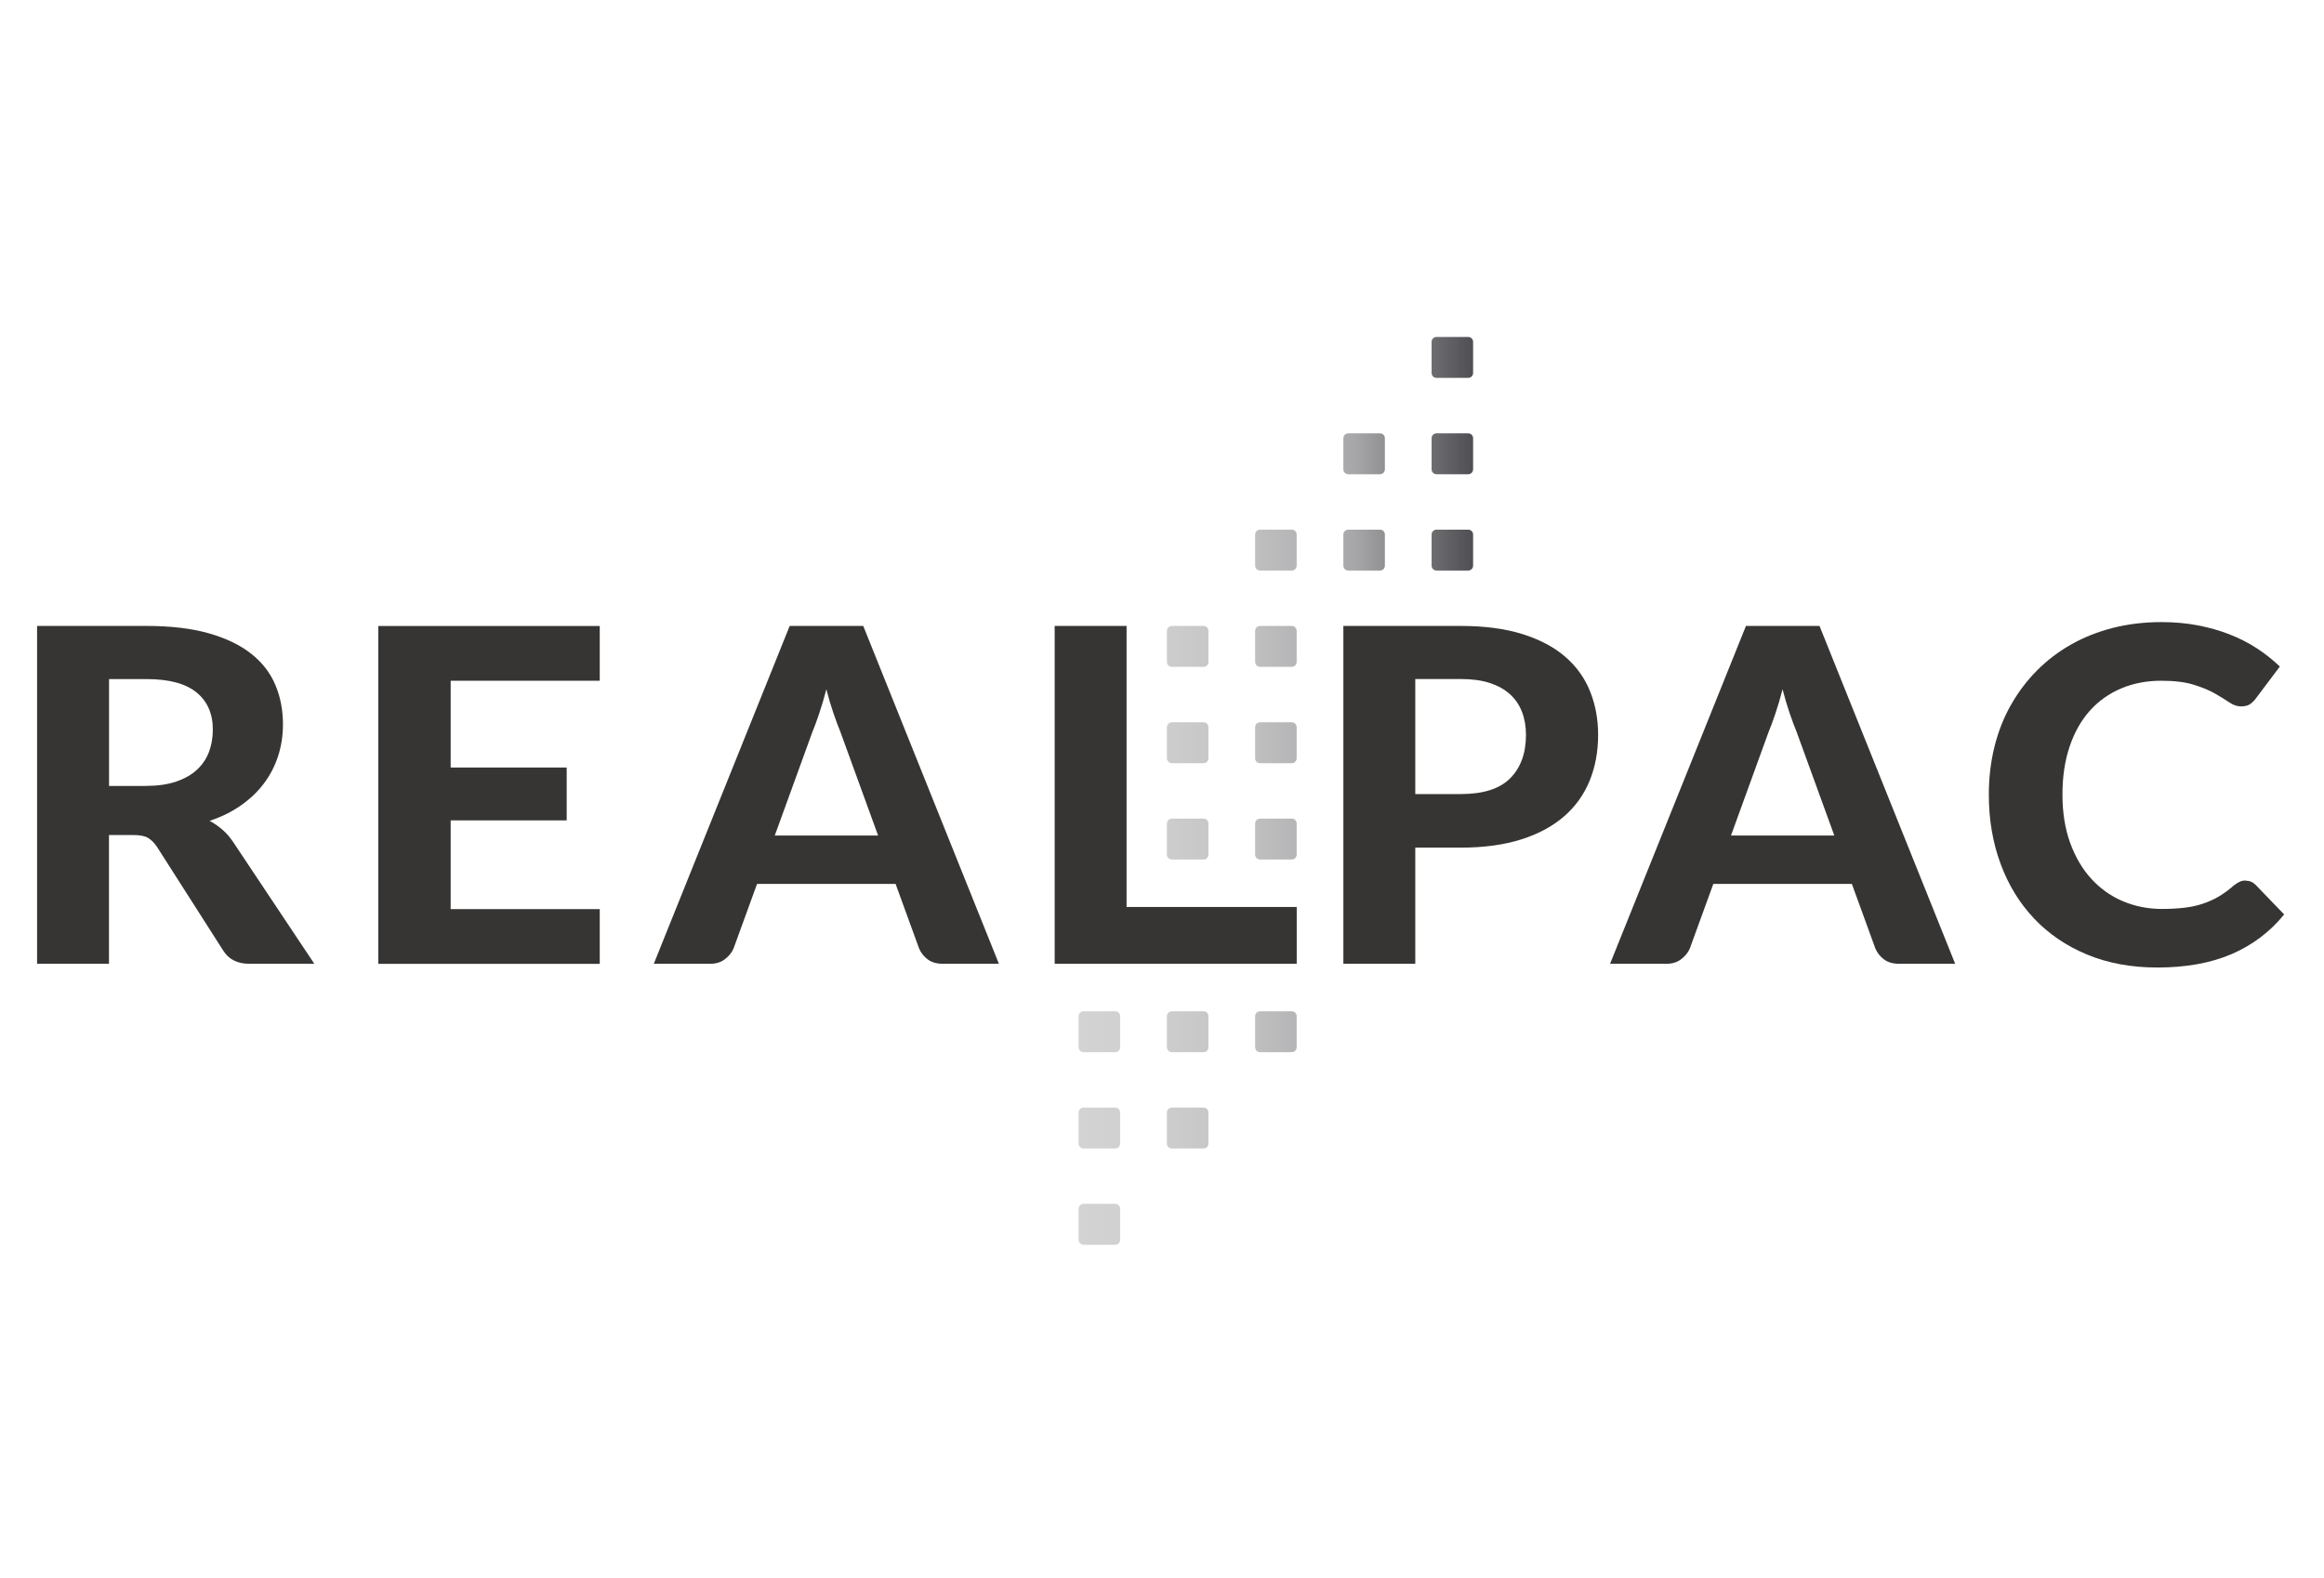 <svg width="393" height="267" viewBox="0 0 393 267" fill="none" xmlns="http://www.w3.org/2000/svg">
<path d="M53.16 163.03H42.18C40.13 163.03 38.64 162.27 37.72 160.75L26.53 143.22C26.07 142.54 25.56 142.04 25.01 141.72C24.46 141.4 23.64 141.25 22.56 141.25H18.43V163.03H6.27V105.88H24.75C28.86 105.88 32.37 106.29 35.29 107.12C38.21 107.95 40.6 109.1 42.46 110.57C44.33 112.04 45.69 113.79 46.55 115.83C47.42 117.87 47.85 120.1 47.85 122.54C47.85 124.43 47.57 126.22 47.02 127.92C46.47 129.61 45.66 131.16 44.61 132.55C43.56 133.94 42.26 135.18 40.72 136.25C39.18 137.33 37.42 138.19 35.45 138.85C36.23 139.27 36.96 139.78 37.64 140.37C38.32 140.96 38.92 141.66 39.46 142.48L53.16 163.04V163.03ZM24.67 132.94C26.64 132.94 28.34 132.7 29.78 132.21C31.21 131.72 32.39 131.06 33.31 130.2C34.23 129.35 34.9 128.34 35.34 127.19C35.77 126.04 35.99 124.77 35.99 123.41C35.99 120.71 35.06 118.6 33.21 117.11C31.36 115.61 28.54 114.87 24.76 114.87H18.44V132.95H24.68L24.67 132.94Z" fill="#363534"/>
<path d="M76.21 115.14V129.83H95.83V138.77H76.21V153.78H101.42V163.04H63.97V105.89H101.42V115.15H76.21V115.14Z" fill="#363534"/>
<path d="M168.91 163.03H159.47C158.42 163.03 157.56 162.79 156.9 162.3C156.24 161.81 155.74 161.19 155.42 160.43L151.45 149.52H128.02L124.05 160.43C123.78 161.09 123.31 161.68 122.63 162.22C121.95 162.76 121.1 163.03 120.08 163.03H110.56L133.54 105.88H145.98L168.92 163.03H168.91ZM148.49 141.33L142.13 123.84C141.75 122.92 141.35 121.84 140.93 120.61C140.51 119.38 140.11 118.04 139.74 116.59C139.36 118.06 138.96 119.42 138.54 120.67C138.12 121.92 137.72 123 137.34 123.92L131.02 141.33H148.49Z" fill="#363534"/>
<path d="M219.28 153.42V163.03H178.35V105.88H190.51V153.42H219.28Z" fill="#363534"/>
<path d="M247.02 105.88C251.05 105.88 254.52 106.34 257.46 107.26C260.39 108.18 262.8 109.46 264.7 111.1C266.59 112.74 267.99 114.69 268.89 116.95C269.8 119.21 270.25 121.66 270.25 124.31C270.25 127.12 269.78 129.69 268.83 132.03C267.88 134.37 266.45 136.38 264.53 138.06C262.61 139.74 260.19 141.05 257.28 141.98C254.36 142.91 250.94 143.38 247.03 143.38H239.33V163.03H227.17V105.88H247.03H247.02ZM247.02 134.32C250.83 134.32 253.62 133.43 255.39 131.64C257.16 129.85 258.05 127.41 258.05 124.31C258.05 122.89 257.83 121.6 257.38 120.43C256.93 119.26 256.26 118.26 255.35 117.44C254.44 116.61 253.3 115.98 251.93 115.53C250.55 115.08 248.92 114.86 247.03 114.86H239.33V134.32H247.03H247.02Z" fill="#363534"/>
<path d="M330.62 163.03H321.18C320.13 163.03 319.27 162.79 318.61 162.3C317.95 161.81 317.45 161.19 317.13 160.43L313.16 149.52H289.73L285.76 160.43C285.49 161.09 285.02 161.68 284.34 162.22C283.66 162.76 282.81 163.03 281.79 163.03H272.27L295.25 105.88H307.69L330.63 163.03H330.62ZM310.19 141.33L303.83 123.84C303.45 122.92 303.05 121.84 302.63 120.61C302.21 119.38 301.81 118.04 301.44 116.59C301.06 118.06 300.66 119.42 300.24 120.67C299.82 121.92 299.42 123 299.04 123.92L292.72 141.33H310.19Z" fill="#363534"/>
<path d="M379.74 148.97C380.41 148.97 380.98 149.21 381.44 149.68L386.26 154.68C383.88 157.62 380.93 159.85 377.4 161.38C373.87 162.9 369.68 163.66 364.82 163.66C360.42 163.66 356.46 162.93 352.94 161.47C349.43 160.01 346.44 157.98 343.98 155.38C341.52 152.78 339.63 149.7 338.31 146.12C336.99 142.55 336.32 138.65 336.32 134.42C336.32 131.58 336.64 128.89 337.27 126.33C337.9 123.77 338.83 121.41 340.05 119.26C341.27 117.11 342.73 115.16 344.45 113.43C346.17 111.7 348.1 110.22 350.27 109C352.43 107.78 354.79 106.85 357.34 106.2C359.89 105.56 362.61 105.23 365.51 105.23C367.67 105.23 369.72 105.41 371.65 105.78C373.58 106.15 375.38 106.66 377.06 107.32C378.74 107.98 380.28 108.77 381.7 109.7C383.12 110.63 384.39 111.65 385.53 112.75L381.44 118.19C381.2 118.53 380.88 118.83 380.51 119.1C380.13 119.36 379.62 119.49 378.97 119.49C378.32 119.49 377.67 119.27 377 118.82C376.34 118.37 375.53 117.87 374.57 117.32C373.61 116.77 372.41 116.27 370.96 115.82C369.51 115.37 367.68 115.15 365.47 115.15C363.01 115.15 360.75 115.58 358.7 116.45C356.65 117.32 354.88 118.57 353.41 120.21C351.94 121.85 350.8 123.87 349.99 126.26C349.18 128.65 348.77 131.37 348.77 134.41C348.77 137.45 349.21 140.22 350.09 142.62C350.97 145.02 352.17 147.05 353.7 148.71C355.23 150.36 357.01 151.62 359.05 152.47C361.09 153.32 363.27 153.75 365.6 153.75C366.98 153.75 368.23 153.68 369.35 153.55C370.47 153.42 371.51 153.2 372.47 152.88C373.43 152.56 374.33 152.16 375.19 151.66C376.04 151.16 376.9 150.53 377.76 149.77C378.06 149.53 378.37 149.34 378.69 149.18C379.01 149.02 379.36 148.94 379.74 148.94V148.97Z" fill="#363534"/>
<path d="M248.28 57H242.92C242.46 57 242.09 57.37 242.09 57.83V63.09C242.09 63.55 242.46 63.92 242.92 63.92H248.28C248.74 63.92 249.11 63.55 249.11 63.09V57.83C249.11 57.37 248.74 57 248.28 57ZM248.28 73.3H242.92C242.46 73.3 242.09 73.67 242.09 74.13V79.39C242.09 79.85 242.46 80.22 242.92 80.22H248.28C248.74 80.22 249.11 79.85 249.11 79.39V74.13C249.11 73.67 248.74 73.3 248.28 73.3ZM248.28 89.59H242.92C242.46 89.59 242.09 89.96 242.09 90.42V95.68C242.09 96.14 242.46 96.51 242.92 96.51H248.28C248.74 96.51 249.11 96.14 249.11 95.68V90.42C249.11 89.96 248.74 89.59 248.28 89.59ZM233.36 73.3H228C227.54 73.3 227.17 73.67 227.17 74.13V79.39C227.17 79.85 227.54 80.22 228 80.22H233.36C233.82 80.22 234.19 79.85 234.19 79.39V74.13C234.19 73.67 233.82 73.3 233.36 73.3ZM233.36 89.59H228C227.54 89.59 227.17 89.96 227.17 90.42V95.68C227.17 96.14 227.54 96.51 228 96.51H233.36C233.82 96.51 234.19 96.14 234.19 95.68V90.42C234.19 89.96 233.82 89.59 233.36 89.59ZM218.44 89.59H213.08C212.62 89.59 212.25 89.96 212.25 90.42V95.68C212.25 96.14 212.62 96.51 213.08 96.51H218.44C218.9 96.51 219.27 96.14 219.27 95.68V90.42C219.27 89.96 218.9 89.59 218.44 89.59ZM218.44 105.88H213.08C212.62 105.88 212.25 106.25 212.25 106.71V111.97C212.25 112.43 212.62 112.8 213.08 112.8H218.44C218.9 112.8 219.27 112.43 219.27 111.97V106.71C219.27 106.25 218.9 105.88 218.44 105.88ZM218.44 122.18H213.08C212.62 122.18 212.25 122.55 212.25 123.01V128.27C212.25 128.73 212.62 129.1 213.08 129.1H218.44C218.9 129.1 219.27 128.73 219.27 128.27V123.01C219.27 122.55 218.9 122.18 218.44 122.18ZM218.44 138.47H213.08C212.62 138.47 212.25 138.84 212.25 139.3V144.56C212.25 145.02 212.62 145.39 213.08 145.39H218.44C218.9 145.39 219.27 145.02 219.27 144.56V139.3C219.27 138.84 218.9 138.47 218.44 138.47ZM218.44 171.06H213.08C212.62 171.06 212.25 171.43 212.25 171.89V177.15C212.25 177.61 212.62 177.98 213.08 177.98H218.44C218.9 177.98 219.27 177.61 219.27 177.15V171.89C219.27 171.43 218.9 171.06 218.44 171.06ZM203.52 105.88H198.16C197.7 105.88 197.33 106.25 197.33 106.71V111.97C197.33 112.43 197.7 112.8 198.16 112.8H203.52C203.98 112.8 204.35 112.43 204.35 111.97V106.71C204.35 106.25 203.98 105.88 203.52 105.88ZM203.52 122.18H198.16C197.7 122.18 197.33 122.55 197.33 123.01V128.27C197.33 128.73 197.7 129.1 198.16 129.1H203.52C203.98 129.1 204.35 128.73 204.35 128.27V123.01C204.35 122.55 203.98 122.18 203.52 122.18ZM203.52 138.47H198.16C197.7 138.47 197.33 138.84 197.33 139.3V144.56C197.33 145.02 197.7 145.39 198.16 145.39H203.52C203.98 145.39 204.35 145.02 204.35 144.56V139.3C204.35 138.84 203.98 138.47 203.52 138.47ZM203.52 171.06H198.16C197.7 171.06 197.33 171.43 197.33 171.89V177.15C197.33 177.61 197.7 177.98 198.16 177.98H203.52C203.98 177.98 204.35 177.61 204.35 177.15V171.89C204.35 171.43 203.98 171.06 203.52 171.06ZM203.52 187.35H198.16C197.7 187.35 197.33 187.72 197.33 188.18V193.44C197.33 193.9 197.7 194.27 198.16 194.27H203.52C203.98 194.27 204.35 193.9 204.35 193.44V188.18C204.35 187.72 203.98 187.35 203.52 187.35ZM188.59 171.06H183.23C182.77 171.06 182.4 171.43 182.4 171.89V177.15C182.4 177.61 182.77 177.98 183.23 177.98H188.59C189.05 177.98 189.42 177.61 189.42 177.15V171.89C189.42 171.43 189.05 171.06 188.59 171.06ZM188.59 187.35H183.23C182.77 187.35 182.4 187.72 182.4 188.18V193.44C182.4 193.9 182.77 194.27 183.23 194.27H188.59C189.05 194.27 189.42 193.9 189.42 193.44V188.18C189.42 187.72 189.05 187.35 188.59 187.35ZM188.59 203.64H183.23C182.77 203.64 182.4 204.01 182.4 204.47V209.73C182.4 210.19 182.77 210.56 183.23 210.56H188.59C189.05 210.56 189.42 210.19 189.42 209.73V204.47C189.42 204.01 189.05 203.64 188.59 203.64Z" fill="url(#paint0_linear_75_578)"/>
<defs>
<linearGradient id="paint0_linear_75_578" x1="182.41" y1="133.79" x2="249.11" y2="133.79" gradientUnits="userSpaceOnUse">
<stop stop-color="#D3D3D4"/>
<stop offset="0.21" stop-color="#CECECF"/>
<stop offset="0.43" stop-color="#C1C1C2"/>
<stop offset="0.66" stop-color="#ABABAD"/>
<stop offset="0.7" stop-color="#A7A7A9"/>
<stop offset="1" stop-color="#4F4F53"/>
</linearGradient>
</defs>
</svg>
